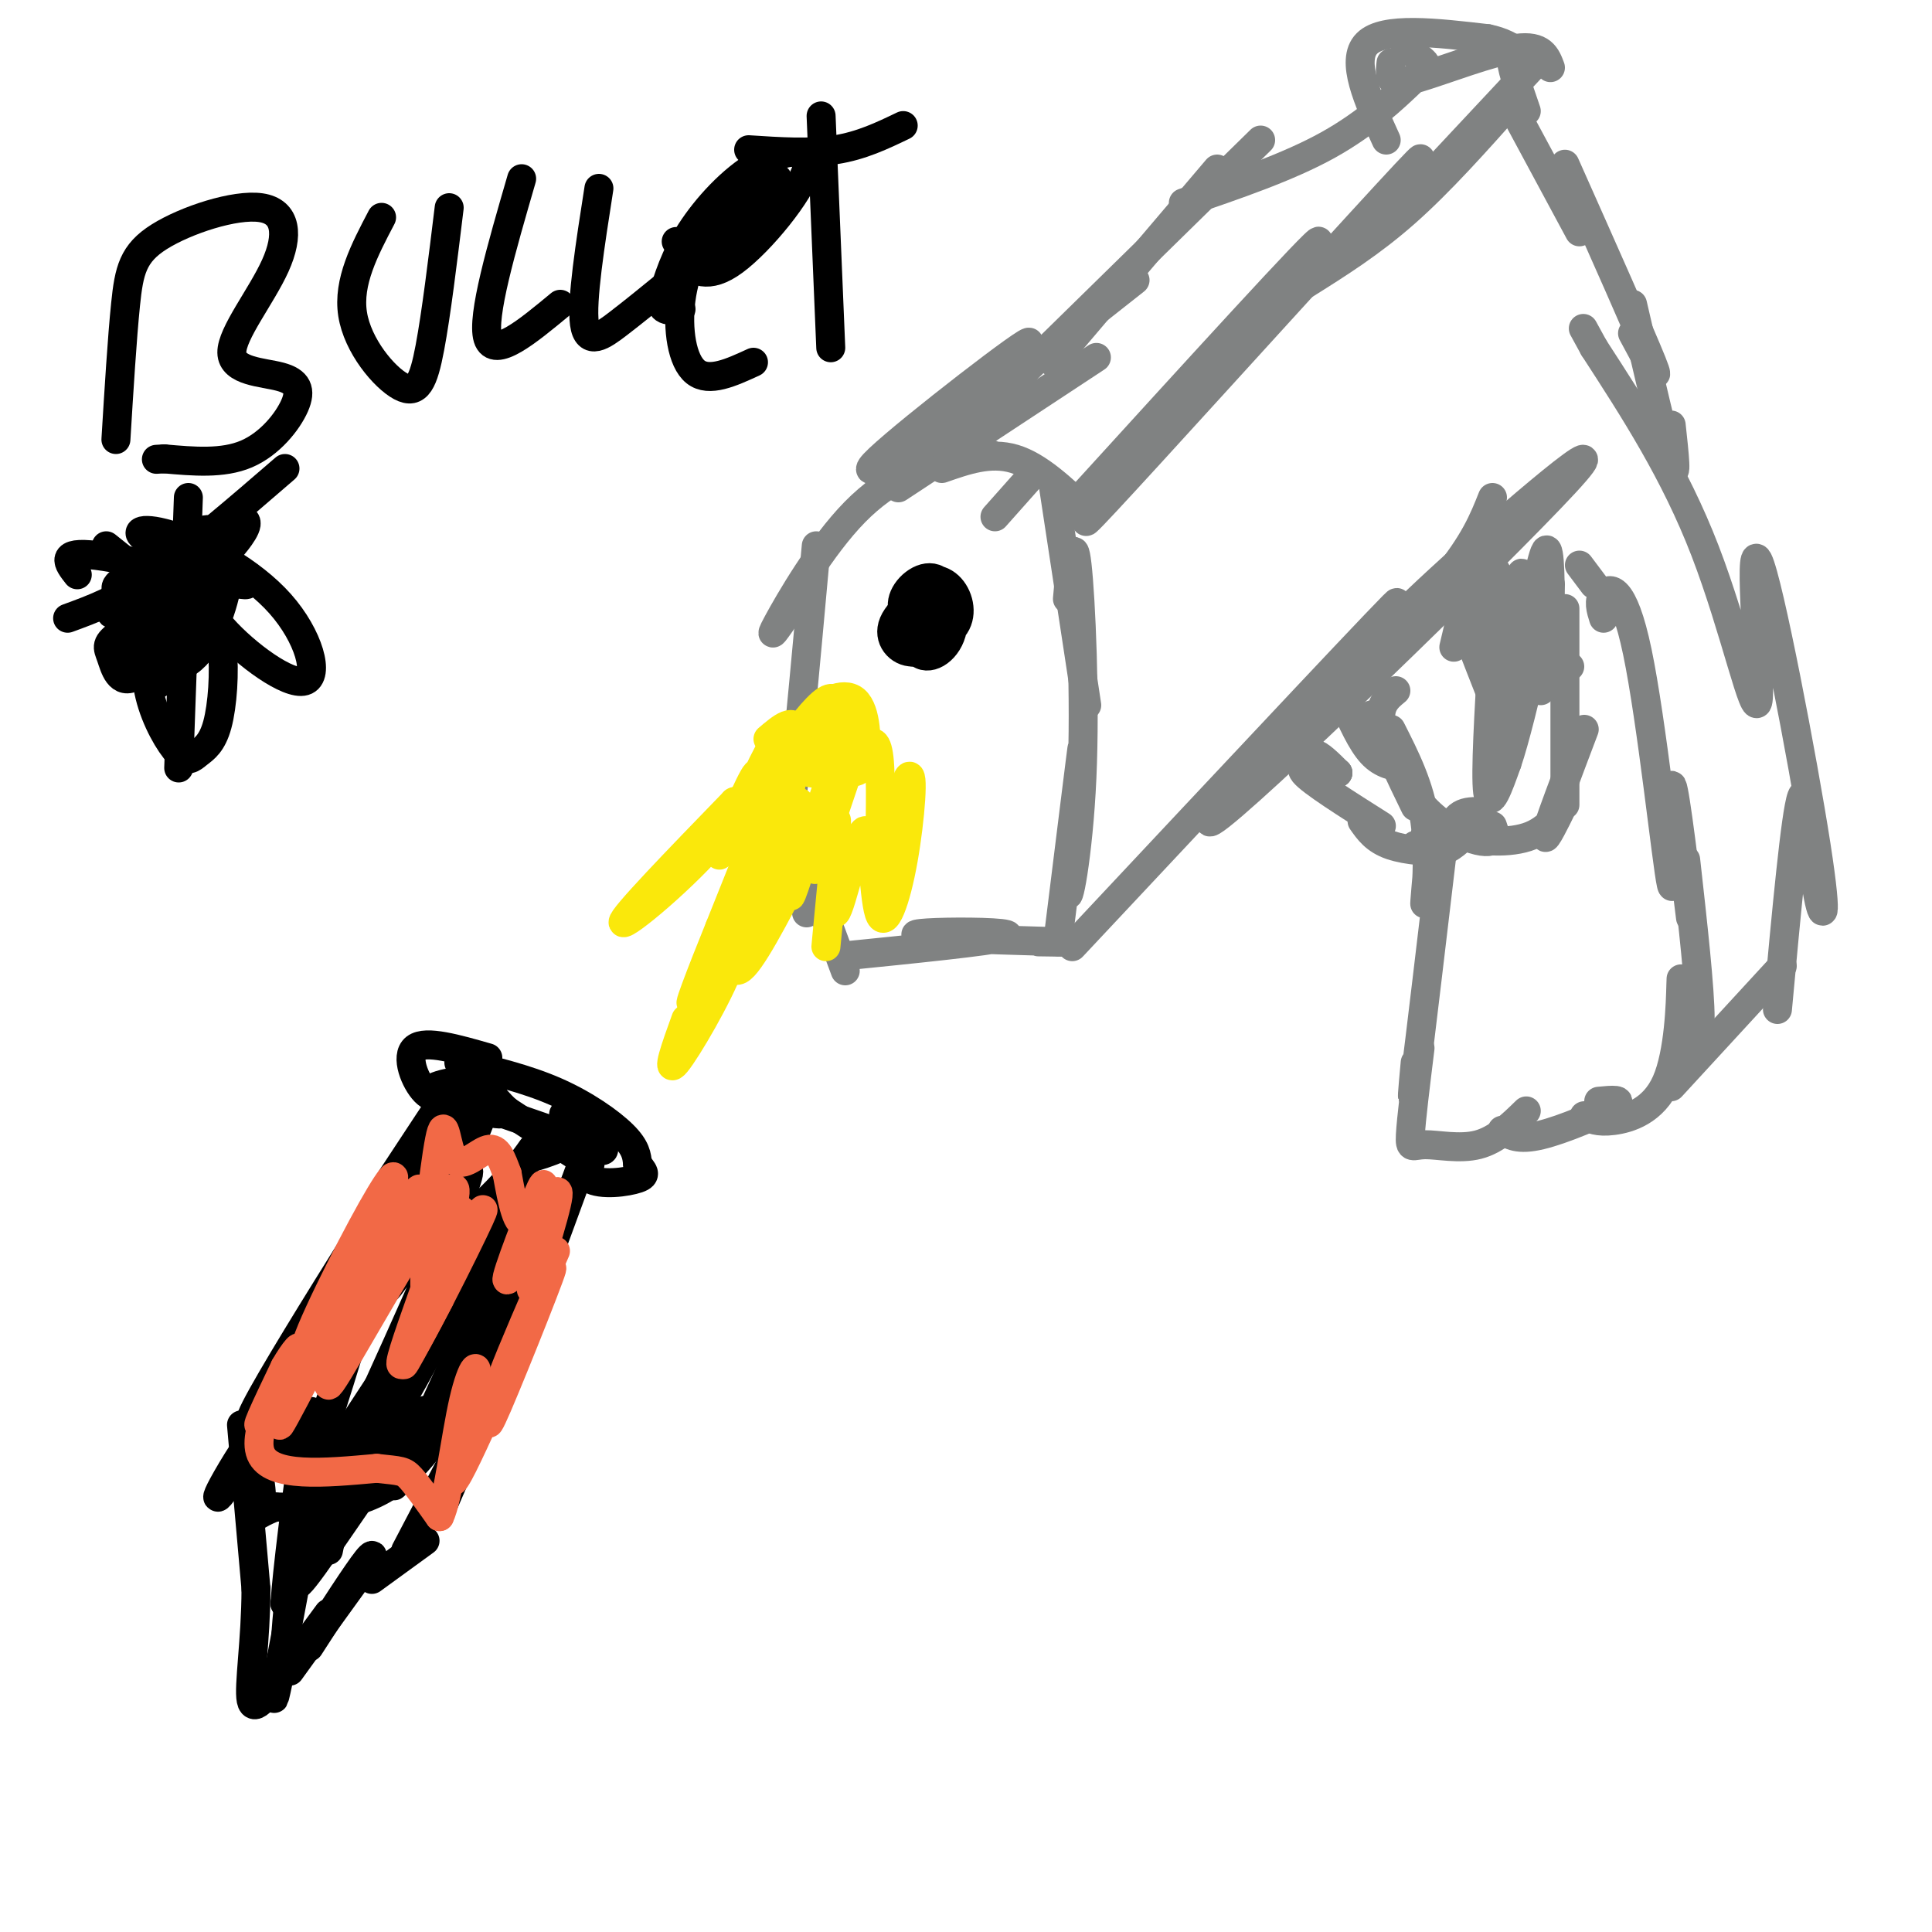 <svg viewBox='0 0 400 400' version='1.1' xmlns='http://www.w3.org/2000/svg' xmlns:xlink='http://www.w3.org/1999/xlink'><g fill='none' stroke='#808282' stroke-width='6' stroke-linecap='round' stroke-linejoin='round'><path d='M174,198c15.415,-1.555 30.829,-3.110 34,-4c3.171,-0.890 -5.903,-1.115 -12,-1c-6.097,0.115 -9.219,0.569 -3,1c6.219,0.431 21.777,0.837 27,1c5.223,0.163 0.112,0.081 -5,0'/><path d='M219,195c2.549,-20.525 5.097,-41.049 5,-40c-0.097,1.049 -2.841,23.673 -3,29c-0.159,5.327 2.265,-6.643 3,-23c0.735,-16.357 -0.219,-37.102 -1,-44c-0.781,-6.898 -1.391,0.051 -2,7'/><path d='M225,146c0.000,0.000 -7.000,-46.000 -7,-46'/><path d='M225,106c-5.000,-4.750 -10.000,-9.500 -15,-11c-5.000,-1.500 -10.000,0.250 -15,2'/><path d='M205,94c-2.143,-0.125 -4.286,-0.250 -9,1c-4.714,1.250 -12.000,3.875 -19,11c-7.000,7.125 -13.714,18.750 -16,23c-2.286,4.250 -0.143,1.125 2,-2'/><path d='M169,113c-2.333,25.750 -4.667,51.500 -6,60c-1.333,8.500 -1.667,-0.250 -2,-9'/><path d='M162,158c0.000,0.000 5.000,31.000 5,31'/><path d='M165,174c0.000,0.000 10.000,27.000 10,27'/><path d='M206,107c0.000,0.000 8.000,-9.000 8,-9'/><path d='M186,101c0.000,0.000 41.000,-27.000 41,-27'/><path d='M201,86c-12.774,7.595 -25.548,15.190 -19,9c6.548,-6.190 32.417,-26.167 31,-24c-1.417,2.167 -30.119,26.476 -31,28c-0.881,1.524 26.060,-19.738 53,-41'/><path d='M222,105c25.791,-28.313 51.582,-56.625 51,-55c-0.582,1.625 -27.537,33.188 -40,48c-12.463,14.812 -10.432,12.872 5,-4c15.432,-16.872 44.266,-48.678 53,-58c8.734,-9.322 -2.633,3.839 -14,17'/><path d='M222,196c35.013,-37.354 70.026,-74.708 67,-71c-3.026,3.708 -44.089,48.478 -38,45c6.089,-3.478 59.332,-55.206 73,-70c13.668,-14.794 -12.238,7.344 -26,20c-13.762,12.656 -15.381,15.828 -17,19'/><path d='M281,139c0.911,-0.511 11.689,-11.289 18,-19c6.311,-7.711 8.156,-12.356 10,-17'/><path d='M289,143c-1.833,1.500 -3.667,3.000 -3,7c0.667,4.000 3.833,10.500 7,17'/><path d='M288,151c2.978,5.867 5.956,11.733 7,19c1.044,7.267 0.156,15.933 0,17c-0.156,1.067 0.422,-5.467 1,-12'/><path d='M299,173c-2.500,21.083 -5.000,42.167 -6,50c-1.000,7.833 -0.500,2.417 0,-3'/><path d='M294,217c-0.917,7.423 -1.833,14.845 -2,18c-0.167,3.155 0.417,2.042 3,2c2.583,-0.042 7.167,0.988 11,0c3.833,-0.988 6.917,-3.994 10,-7'/><path d='M311,234c1.644,1.067 3.289,2.133 8,1c4.711,-1.133 12.489,-4.467 15,-6c2.511,-1.533 -0.244,-1.267 -3,-1'/><path d='M328,231c1.381,0.708 2.762,1.417 6,1c3.238,-0.417 8.333,-1.958 11,-8c2.667,-6.042 2.905,-16.583 3,-20c0.095,-3.417 0.048,0.292 0,4'/><path d='M349,215c1.500,1.083 3.000,2.167 3,-4c0.000,-6.167 -1.500,-19.583 -3,-33'/><path d='M350,190c-1.847,-15.027 -3.694,-30.054 -4,-27c-0.306,3.054 0.928,24.190 0,20c-0.928,-4.190 -4.019,-33.705 -7,-48c-2.981,-14.295 -5.852,-13.370 -7,-12c-1.148,1.370 -0.574,3.185 0,5'/><path d='M330,121c0.000,0.000 -3.000,-4.000 -3,-4'/><path d='M346,225c0.000,0.000 23.000,-25.000 23,-25'/><path d='M368,209c1.875,-20.322 3.749,-40.644 5,-44c1.251,-3.356 1.877,10.255 3,18c1.123,7.745 2.743,9.625 0,-8c-2.743,-17.625 -9.849,-54.755 -12,-59c-2.151,-4.245 0.652,24.396 0,29c-0.652,4.604 -4.758,-14.827 -11,-31c-6.242,-16.173 -14.621,-29.086 -23,-42'/><path d='M330,72c-3.833,-7.000 -1.917,-3.500 0,0'/><path d='M325,138c0.000,0.000 -1.000,-1.000 -1,-1'/><path d='M324,126c0.000,17.000 0.000,34.000 0,39c0.000,5.000 0.000,-2.000 0,-9'/><path d='M328,151c-3.793,10.008 -7.586,20.016 -8,22c-0.414,1.984 2.552,-4.057 3,-5c0.448,-0.943 -1.622,3.211 -6,5c-4.378,1.789 -11.063,1.212 -14,0c-2.937,-1.212 -2.125,-3.061 -1,-4c1.125,-0.939 2.562,-0.970 4,-1'/><path d='M309,171c0.435,1.244 0.869,2.488 0,3c-0.869,0.512 -3.042,0.292 -6,-1c-2.958,-1.292 -6.702,-3.655 -10,-8c-3.298,-4.345 -6.149,-10.673 -9,-17'/><path d='M291,159c-2.417,-0.333 -4.833,-0.667 -7,-3c-2.167,-2.333 -4.083,-6.667 -6,-11'/><path d='M277,160c-1.917,-1.917 -3.833,-3.833 -5,-4c-1.167,-0.167 -1.583,1.417 -2,3'/><path d='M277,160c0.000,0.000 0.000,0.000 0,0'/><path d='M277,160c-4.250,-0.917 -8.500,-1.833 -7,0c1.500,1.833 8.750,6.417 16,11'/><path d='M282,170c1.356,1.933 2.711,3.867 6,5c3.289,1.133 8.511,1.467 10,1c1.489,-0.467 -0.756,-1.733 -3,-3'/><path d='M293,175c2.000,0.833 4.000,1.667 6,1c2.000,-0.667 4.000,-2.833 6,-5'/><path d='M301,124c3.833,9.917 7.667,19.833 9,23c1.333,3.167 0.167,-0.417 -1,-4'/><path d='M309,135c-0.750,12.583 -1.500,25.167 -1,29c0.500,3.833 2.250,-1.083 4,-6'/><path d='M312,158c1.667,-4.833 3.833,-13.917 6,-23'/><path d='M319,143c0.000,0.000 2.000,-22.000 2,-22'/><path d='M321,131c0.006,-9.247 0.013,-18.494 -1,-17c-1.013,1.494 -3.045,13.730 -4,14c-0.955,0.270 -0.834,-11.427 -1,-9c-0.166,2.427 -0.619,18.979 -1,22c-0.381,3.021 -0.691,-7.490 -1,-18'/><path d='M313,123c-0.283,3.707 -0.490,21.974 -1,21c-0.510,-0.974 -1.322,-21.189 -2,-25c-0.678,-3.811 -1.221,8.782 -2,11c-0.779,2.218 -1.794,-5.938 -3,-7c-1.206,-1.062 -2.603,4.969 -4,11'/><path d='M270,59c6.917,-4.333 13.833,-8.667 21,-15c7.167,-6.333 14.583,-14.667 22,-23'/><path d='M289,44c0.000,0.000 29.000,-31.000 29,-31'/><path d='M313,22c0.000,0.000 14.000,26.000 14,26'/><path d='M324,34c7.833,17.583 15.667,35.167 18,41c2.333,5.833 -0.833,-0.083 -4,-6'/><path d='M338,63c3.333,14.417 6.667,28.833 8,33c1.333,4.167 0.667,-1.917 0,-8'/><path d='M218,75c0.000,0.000 34.000,-40.000 34,-40'/><path d='M213,76c-5.000,4.917 -10.000,9.833 -2,2c8.000,-7.833 29.000,-28.417 50,-49'/><path d='M245,42c10.869,-3.702 21.738,-7.405 30,-12c8.262,-4.595 13.917,-10.083 17,-13c3.083,-2.917 3.595,-3.262 3,-4c-0.595,-0.738 -2.298,-1.869 -4,-3'/><path d='M288,13c-0.125,1.065 -0.250,2.131 0,3c0.250,0.869 0.875,1.542 6,0c5.125,-1.542 14.750,-5.298 20,-6c5.250,-0.702 6.125,1.649 7,4'/><path d='M287,29c-3.750,-8.250 -7.500,-16.500 -4,-20c3.500,-3.500 14.250,-2.250 25,-1'/><path d='M308,8c5.893,1.167 8.125,4.583 8,5c-0.125,0.417 -2.607,-2.167 -3,-1c-0.393,1.167 1.304,6.083 3,11'/></g>
<g fill='none' stroke='#000000' stroke-width='6' stroke-linecap='round' stroke-linejoin='round'><path d='M190,132c-1.918,-2.651 -3.837,-5.302 -3,-8c0.837,-2.698 4.429,-5.444 7,-4c2.571,1.444 4.121,7.078 3,11c-1.121,3.922 -4.914,6.134 -7,4c-2.086,-2.134 -2.466,-8.613 -1,-12c1.466,-3.387 4.779,-3.681 7,-2c2.221,1.681 3.349,5.337 2,8c-1.349,2.663 -5.174,4.331 -9,6'/><path d='M189,135c-2.818,0.065 -5.364,-2.772 -4,-6c1.364,-3.228 6.637,-6.846 9,-7c2.363,-0.154 1.818,3.155 1,5c-0.818,1.845 -1.907,2.226 -3,2c-1.093,-0.226 -2.190,-1.061 -2,-3c0.190,-1.939 1.667,-4.984 3,-4c1.333,0.984 2.524,5.995 2,8c-0.524,2.005 -2.762,1.002 -5,0'/><path d='M190,130c-0.833,0.000 -0.417,0.000 0,0'/></g>
<g fill='none' stroke='#fae80b' stroke-width='6' stroke-linecap='round' stroke-linejoin='round'><path d='M168,155c-0.939,-2.277 -1.879,-4.554 0,-7c1.879,-2.446 6.576,-5.063 9,-3c2.424,2.063 2.573,8.804 2,12c-0.573,3.196 -1.869,2.845 -5,3c-3.131,0.155 -8.097,0.815 -9,-2c-0.903,-2.815 2.257,-9.104 5,-10c2.743,-0.896 5.069,3.601 5,6c-0.069,2.399 -2.535,2.699 -5,3'/><path d='M170,157c-1.817,0.152 -3.858,-0.970 -5,-2c-1.142,-1.030 -1.384,-1.970 1,-3c2.384,-1.030 7.396,-2.152 8,-2c0.604,0.152 -3.198,1.576 -7,3'/><path d='M159,153c2.833,-2.417 5.667,-4.833 6,-1c0.333,3.833 -1.833,13.917 -4,24'/><path d='M161,176c-2.321,6.845 -6.125,11.958 -8,17c-1.875,5.042 -1.821,10.012 1,7c2.821,-3.012 8.411,-14.006 14,-25'/><path d='M168,175c3.404,-5.689 4.912,-7.411 4,-4c-0.912,3.411 -4.246,11.957 -3,8c1.246,-3.957 7.070,-20.416 8,-24c0.930,-3.584 -3.035,5.708 -7,15'/><path d='M170,170c-1.730,4.445 -2.555,8.058 -1,3c1.555,-5.058 5.491,-18.786 5,-18c-0.491,0.786 -5.410,16.087 -8,24c-2.590,7.913 -2.851,8.438 -2,3c0.851,-5.438 2.815,-16.839 1,-16c-1.815,0.839 -7.407,13.920 -13,27'/><path d='M152,193c0.244,-2.956 7.356,-23.844 8,-27c0.644,-3.156 -5.178,11.422 -11,26'/><path d='M149,192c-3.804,9.372 -7.813,19.801 -5,14c2.813,-5.801 12.450,-27.831 14,-30c1.550,-2.169 -4.986,15.523 -7,21c-2.014,5.477 0.493,-1.262 3,-8'/><path d='M154,189c1.444,-3.422 3.556,-7.978 3,-6c-0.556,1.978 -3.778,10.489 -7,19'/><path d='M151,193c-2.837,8.574 -5.675,17.148 -6,17c-0.325,-0.148 1.861,-9.019 4,-13c2.139,-3.981 4.230,-3.072 2,3c-2.230,6.072 -8.780,17.306 -11,20c-2.220,2.694 -0.110,-3.153 2,-9'/><path d='M157,165c2.194,-6.716 4.389,-13.432 2,-9c-2.389,4.432 -9.361,20.011 -10,21c-0.639,0.989 5.056,-12.611 7,-16c1.944,-3.389 0.139,3.434 -7,12c-7.139,8.566 -19.611,18.876 -20,18c-0.389,-0.876 11.306,-12.938 23,-25'/><path d='M152,166c2.720,-1.519 -1.981,7.184 1,3c2.981,-4.184 13.643,-21.257 18,-24c4.357,-2.743 2.408,8.842 2,14c-0.408,5.158 0.726,3.888 2,2c1.274,-1.888 2.689,-4.393 4,-6c1.311,-1.607 2.517,-2.316 3,2c0.483,4.316 0.241,13.658 0,23'/><path d='M182,180c1.344,-1.499 4.706,-16.746 6,-19c1.294,-2.254 0.522,8.486 -1,17c-1.522,8.514 -3.795,14.804 -5,11c-1.205,-3.804 -1.344,-17.700 -3,-17c-1.656,0.700 -4.831,15.996 -6,17c-1.169,1.004 -0.334,-12.285 0,-17c0.334,-4.715 0.167,-0.858 0,3'/><path d='M173,175c-0.533,6.067 -1.867,19.733 -2,21c-0.133,1.267 0.933,-9.867 2,-21'/></g>
<g fill='none' stroke='#000000' stroke-width='6' stroke-linecap='round' stroke-linejoin='round'><path d='M81,244c10.612,-16.123 21.225,-32.246 11,-16c-10.225,16.246 -41.287,64.860 -40,66c1.287,1.140 34.923,-45.193 39,-50c4.077,-4.807 -21.407,31.912 -31,45c-9.593,13.088 -3.297,2.544 3,-8'/><path d='M63,281c1.167,-2.333 2.583,-4.167 4,-6'/><path d='M59,285c0.000,0.000 -8.000,12.000 -8,12'/><path d='M50,295c0.000,0.000 3.000,34.000 3,34'/><path d='M53,329c-0.022,10.622 -1.578,20.178 -1,23c0.578,2.822 3.289,-1.089 6,-5'/><path d='M58,347c2.667,-3.000 6.333,-8.000 10,-13'/><path d='M60,346c0.000,0.000 13.000,-18.000 13,-18'/><path d='M64,341c5.000,-7.750 10.000,-15.500 12,-18c2.000,-2.500 1.000,0.250 0,3'/><path d='M77,327c0.000,0.000 11.000,-8.000 11,-8'/><path d='M84,321c0.000,0.000 11.000,-21.000 11,-21'/><path d='M92,311c0.000,0.000 13.000,-30.000 13,-30'/><path d='M101,294c0.000,0.000 18.000,-49.000 18,-49'/><path d='M119,245c3.000,-8.167 1.500,-4.083 0,0'/><path d='M94,226c-1.978,1.044 -3.956,2.089 -6,0c-2.044,-2.089 -4.156,-7.311 -2,-9c2.156,-1.689 8.578,0.156 15,2'/><path d='M95,220c6.956,1.667 13.911,3.333 20,6c6.089,2.667 11.311,6.333 14,9c2.689,2.667 2.844,4.333 3,6'/><path d='M132,241c1.048,1.500 2.167,2.250 0,3c-2.167,0.750 -7.619,1.500 -10,0c-2.381,-1.500 -1.690,-5.250 -1,-9'/><path d='M121,235c-1.691,-2.766 -5.420,-5.180 -4,-4c1.420,1.180 7.989,5.956 8,7c0.011,1.044 -6.535,-1.642 -7,-1c-0.465,0.642 5.153,4.612 4,4c-1.153,-0.612 -9.076,-5.806 -17,-11'/><path d='M105,230c-3.548,-3.131 -3.917,-5.458 -7,-6c-3.083,-0.542 -8.881,0.702 -9,2c-0.119,1.298 5.440,2.649 11,4'/><path d='M100,230c2.976,0.821 4.917,0.875 3,0c-1.917,-0.875 -7.690,-2.679 -6,-2c1.690,0.679 10.845,3.839 20,7'/><path d='M117,235c2.000,2.000 -3.000,3.500 -8,5'/><path d='M100,261c-2.093,3.368 -4.185,6.737 -2,3c2.185,-3.737 8.648,-14.579 7,-11c-1.648,3.579 -11.405,21.579 -11,21c0.405,-0.579 10.973,-19.737 12,-20c1.027,-0.263 -7.486,18.368 -16,37'/><path d='M90,291c1.652,-1.662 13.782,-24.315 12,-21c-1.782,3.315 -17.478,32.600 -20,37c-2.522,4.400 8.129,-16.085 6,-15c-2.129,1.085 -17.037,23.738 -23,32c-5.963,8.262 -2.982,2.131 0,-4'/><path d='M65,320c1.000,-2.726 3.500,-7.542 3,-8c-0.500,-0.458 -4.000,3.440 -6,9c-2.000,5.560 -2.500,12.780 -3,20'/><path d='M59,341c-1.250,6.845 -2.875,13.958 -2,9c0.875,-4.958 4.250,-21.988 5,-27c0.750,-5.012 -1.125,1.994 -3,9'/><path d='M59,332c0.314,-5.607 2.598,-24.124 4,-33c1.402,-8.876 1.922,-8.111 1,-3c-0.922,5.111 -3.287,14.568 -1,9c2.287,-5.568 9.225,-26.162 10,-28c0.775,-1.838 -4.612,15.081 -10,32'/><path d='M63,309c5.649,-6.053 24.770,-37.187 33,-49c8.230,-11.813 5.567,-4.306 -3,12c-8.567,16.306 -23.039,41.412 -21,35c2.039,-6.412 20.587,-44.342 21,-46c0.413,-1.658 -17.311,32.955 -24,46c-6.689,13.045 -2.345,4.523 2,-4'/><path d='M71,303c7.426,-16.157 24.990,-54.550 26,-60c1.010,-5.450 -14.533,22.044 -17,24c-2.467,1.956 8.144,-21.627 9,-25c0.856,-3.373 -8.041,13.465 -9,16c-0.959,2.535 6.021,-9.232 13,-21'/><path d='M93,237c4.805,-7.734 10.317,-16.570 9,-12c-1.317,4.570 -9.464,22.545 -9,27c0.464,4.455 9.539,-4.610 14,-10c4.461,-5.390 4.309,-7.105 0,3c-4.309,10.105 -12.776,32.028 -12,34c0.776,1.972 10.793,-16.008 14,-21c3.207,-4.992 -0.397,3.004 -4,11'/><path d='M105,269c-3.822,9.133 -11.378,26.467 -20,35c-8.622,8.533 -18.311,8.267 -28,8'/><path d='M57,312c-4.982,1.878 -3.435,2.573 -3,0c0.435,-2.573 -0.240,-8.412 -2,-9c-1.760,-0.588 -4.604,4.077 -6,6c-1.396,1.923 -1.343,1.103 1,-3c2.343,-4.103 6.977,-11.489 9,-12c2.023,-0.511 1.435,5.854 2,8c0.565,2.146 2.282,0.073 4,-2'/><path d='M24,91c0.641,-10.492 1.281,-20.983 2,-28c0.719,-7.017 1.515,-10.559 7,-14c5.485,-3.441 15.658,-6.780 21,-6c5.342,0.780 5.852,5.677 3,12c-2.852,6.323 -9.065,14.070 -9,18c0.065,3.930 6.409,4.043 10,5c3.591,0.957 4.428,2.758 3,6c-1.428,3.242 -5.122,7.926 -10,10c-4.878,2.074 -10.939,1.537 -17,1'/><path d='M34,95c-2.833,0.167 -1.417,0.083 0,0'/><path d='M79,45c-3.512,6.690 -7.024,13.381 -6,20c1.024,6.619 6.583,13.167 10,15c3.417,1.833 4.690,-1.048 6,-8c1.310,-6.952 2.655,-17.976 4,-29'/><path d='M108,37c-4.167,14.333 -8.333,28.667 -7,33c1.333,4.333 8.167,-1.333 15,-7'/><path d='M124,39c-1.822,11.644 -3.644,23.289 -3,28c0.644,4.711 3.756,2.489 7,0c3.244,-2.489 6.622,-5.244 10,-8'/><path d='M140,50c4.291,1.074 8.581,2.148 13,-1c4.419,-3.148 8.966,-10.518 8,-12c-0.966,-1.482 -7.444,2.922 -12,8c-4.556,5.078 -7.188,10.829 -8,17c-0.812,6.171 0.197,12.763 3,15c2.803,2.237 7.402,0.118 12,-2'/><path d='M172,72c0.000,0.000 -2.000,-48.000 -2,-48'/><path d='M155,31c6.333,0.417 12.667,0.833 18,0c5.333,-0.833 9.667,-2.917 14,-5'/><path d='M141,54c2.750,2.032 5.499,4.064 11,0c5.501,-4.064 13.753,-14.223 15,-19c1.247,-4.777 -4.510,-4.171 -10,-1c-5.490,3.171 -10.711,8.906 -14,14c-3.289,5.094 -4.644,9.547 -6,14'/><path d='M137,62c-0.333,2.667 1.833,2.333 4,2'/><path d='M37,159c0.000,0.000 2.000,-56.000 2,-56'/><path d='M14,128c5.250,-1.917 10.500,-3.833 18,-9c7.500,-5.167 17.250,-13.583 27,-22'/><path d='M37,127c-0.444,-1.083 -0.888,-2.166 0,-3c0.888,-0.834 3.108,-1.420 5,0c1.892,1.420 3.456,4.845 4,10c0.544,5.155 0.070,12.038 -1,16c-1.070,3.962 -2.735,5.002 -4,6c-1.265,0.998 -2.130,1.956 -4,0c-1.870,-1.956 -4.745,-6.824 -6,-12c-1.255,-5.176 -0.891,-10.659 0,-16c0.891,-5.341 2.307,-10.539 5,-14c2.693,-3.461 6.662,-5.184 9,-4c2.338,1.184 3.044,5.274 2,11c-1.044,5.726 -3.838,13.087 -8,16c-4.162,2.913 -9.690,1.377 -12,-2c-2.310,-3.377 -1.401,-8.596 -2,-11c-0.599,-2.404 -2.707,-1.995 2,-5c4.707,-3.005 16.229,-9.424 21,-11c4.771,-1.576 2.792,1.693 1,4c-1.792,2.307 -3.396,3.654 -5,5'/><path d='M44,117c-7.015,3.271 -22.052,8.950 -21,10c1.052,1.050 18.192,-2.527 21,-6c2.808,-3.473 -8.717,-6.842 -13,-9c-4.283,-2.158 -1.324,-3.106 5,-1c6.324,2.106 16.015,7.266 22,14c5.985,6.734 8.265,15.044 5,16c-3.265,0.956 -12.076,-5.441 -17,-11c-4.924,-5.559 -5.962,-10.279 -7,-15'/><path d='M39,115c0.428,-2.992 4.997,-2.973 6,0c1.003,2.973 -1.559,8.901 -4,12c-2.441,3.099 -4.760,3.370 -7,3c-2.240,-0.370 -4.403,-1.381 -5,-4c-0.597,-2.619 0.370,-6.844 2,-9c1.630,-2.156 3.923,-2.241 6,-1c2.077,1.241 3.937,3.808 2,9c-1.937,5.192 -7.671,13.010 -11,15c-3.329,1.990 -4.253,-1.848 -5,-4c-0.747,-2.152 -1.316,-2.618 2,-5c3.316,-2.382 10.519,-6.681 13,-6c2.481,0.681 0.241,6.340 -2,12'/><path d='M36,137c-1.398,3.483 -3.894,6.190 -5,4c-1.106,-2.190 -0.823,-9.277 1,-14c1.823,-4.723 5.186,-7.082 8,-8c2.814,-0.918 5.079,-0.397 4,2c-1.079,2.397 -5.503,6.669 -9,6c-3.497,-0.669 -6.067,-6.279 -4,-10c2.067,-3.721 8.770,-5.554 12,-4c3.230,1.554 2.985,6.495 2,10c-0.985,3.505 -2.710,5.573 -4,6c-1.290,0.427 -2.145,-0.786 -3,-2'/><path d='M16,119c-1.956,-2.489 -3.911,-4.978 4,-4c7.911,0.978 25.689,5.422 30,6c4.311,0.578 -4.844,-2.711 -14,-6'/><path d='M22,113c0.000,0.000 10.000,8.000 10,8'/><path d='M68,321c0.000,0.000 1.000,-5.000 1,-5'/></g>
<g fill='none' stroke='#f26946' stroke-width='6' stroke-linecap='round' stroke-linejoin='round'><path d='M96,257c3.080,-5.324 6.159,-10.648 2,-2c-4.159,8.648 -15.558,31.266 -15,27c0.558,-4.266 13.073,-35.418 11,-36c-2.073,-0.582 -18.735,29.405 -24,38c-5.265,8.595 0.868,-4.203 7,-17'/><path d='M77,267c4.594,-9.442 12.580,-24.548 9,-20c-3.580,4.548 -18.724,28.749 -22,32c-3.276,3.251 5.318,-14.448 11,-25c5.682,-10.552 8.453,-13.956 5,-6c-3.453,7.956 -13.129,27.273 -16,33c-2.871,5.727 1.065,-2.137 5,-10'/><path d='M69,271c3.980,-7.250 11.431,-20.374 8,-13c-3.431,7.374 -17.744,35.244 -19,37c-1.256,1.756 10.547,-22.604 11,-25c0.453,-2.396 -10.442,17.173 -14,23c-3.558,5.827 0.221,-2.086 4,-10'/><path d='M59,283c1.774,-3.155 4.208,-6.042 2,-2c-2.208,4.042 -9.060,15.012 -7,20c2.060,4.988 13.030,3.994 24,3'/><path d='M78,304c5.022,0.556 5.578,0.444 7,2c1.422,1.556 3.711,4.778 6,8'/><path d='M91,314c1.795,-3.584 3.283,-16.545 5,-24c1.717,-7.455 3.665,-9.404 2,-2c-1.665,7.404 -6.941,24.160 -3,17c3.941,-7.160 17.100,-38.235 19,-42c1.900,-3.765 -7.457,19.782 -11,28c-3.543,8.218 -1.271,1.109 1,-6'/><path d='M104,285c2.000,-5.333 6.500,-15.667 11,-26'/><path d='M110,267c3.475,-11.139 6.951,-22.278 5,-20c-1.951,2.278 -9.327,17.971 -10,18c-0.673,0.029 5.357,-15.608 7,-19c1.643,-3.392 -1.102,5.459 -3,7c-1.898,1.541 -2.949,-4.230 -4,-10'/><path d='M105,243c-1.130,-3.012 -1.955,-5.542 -4,-5c-2.045,0.542 -5.311,4.156 -7,2c-1.689,-2.156 -1.801,-10.080 -3,-4c-1.199,6.080 -3.485,26.166 -3,31c0.485,4.834 3.743,-5.583 7,-16'/><path d='M95,251c1.167,-1.667 0.583,2.167 0,6'/><path d='M91,269c-3.000,5.667 -6.000,11.333 -7,13c-1.000,1.667 0.000,-0.667 1,-3'/></g>
</svg>